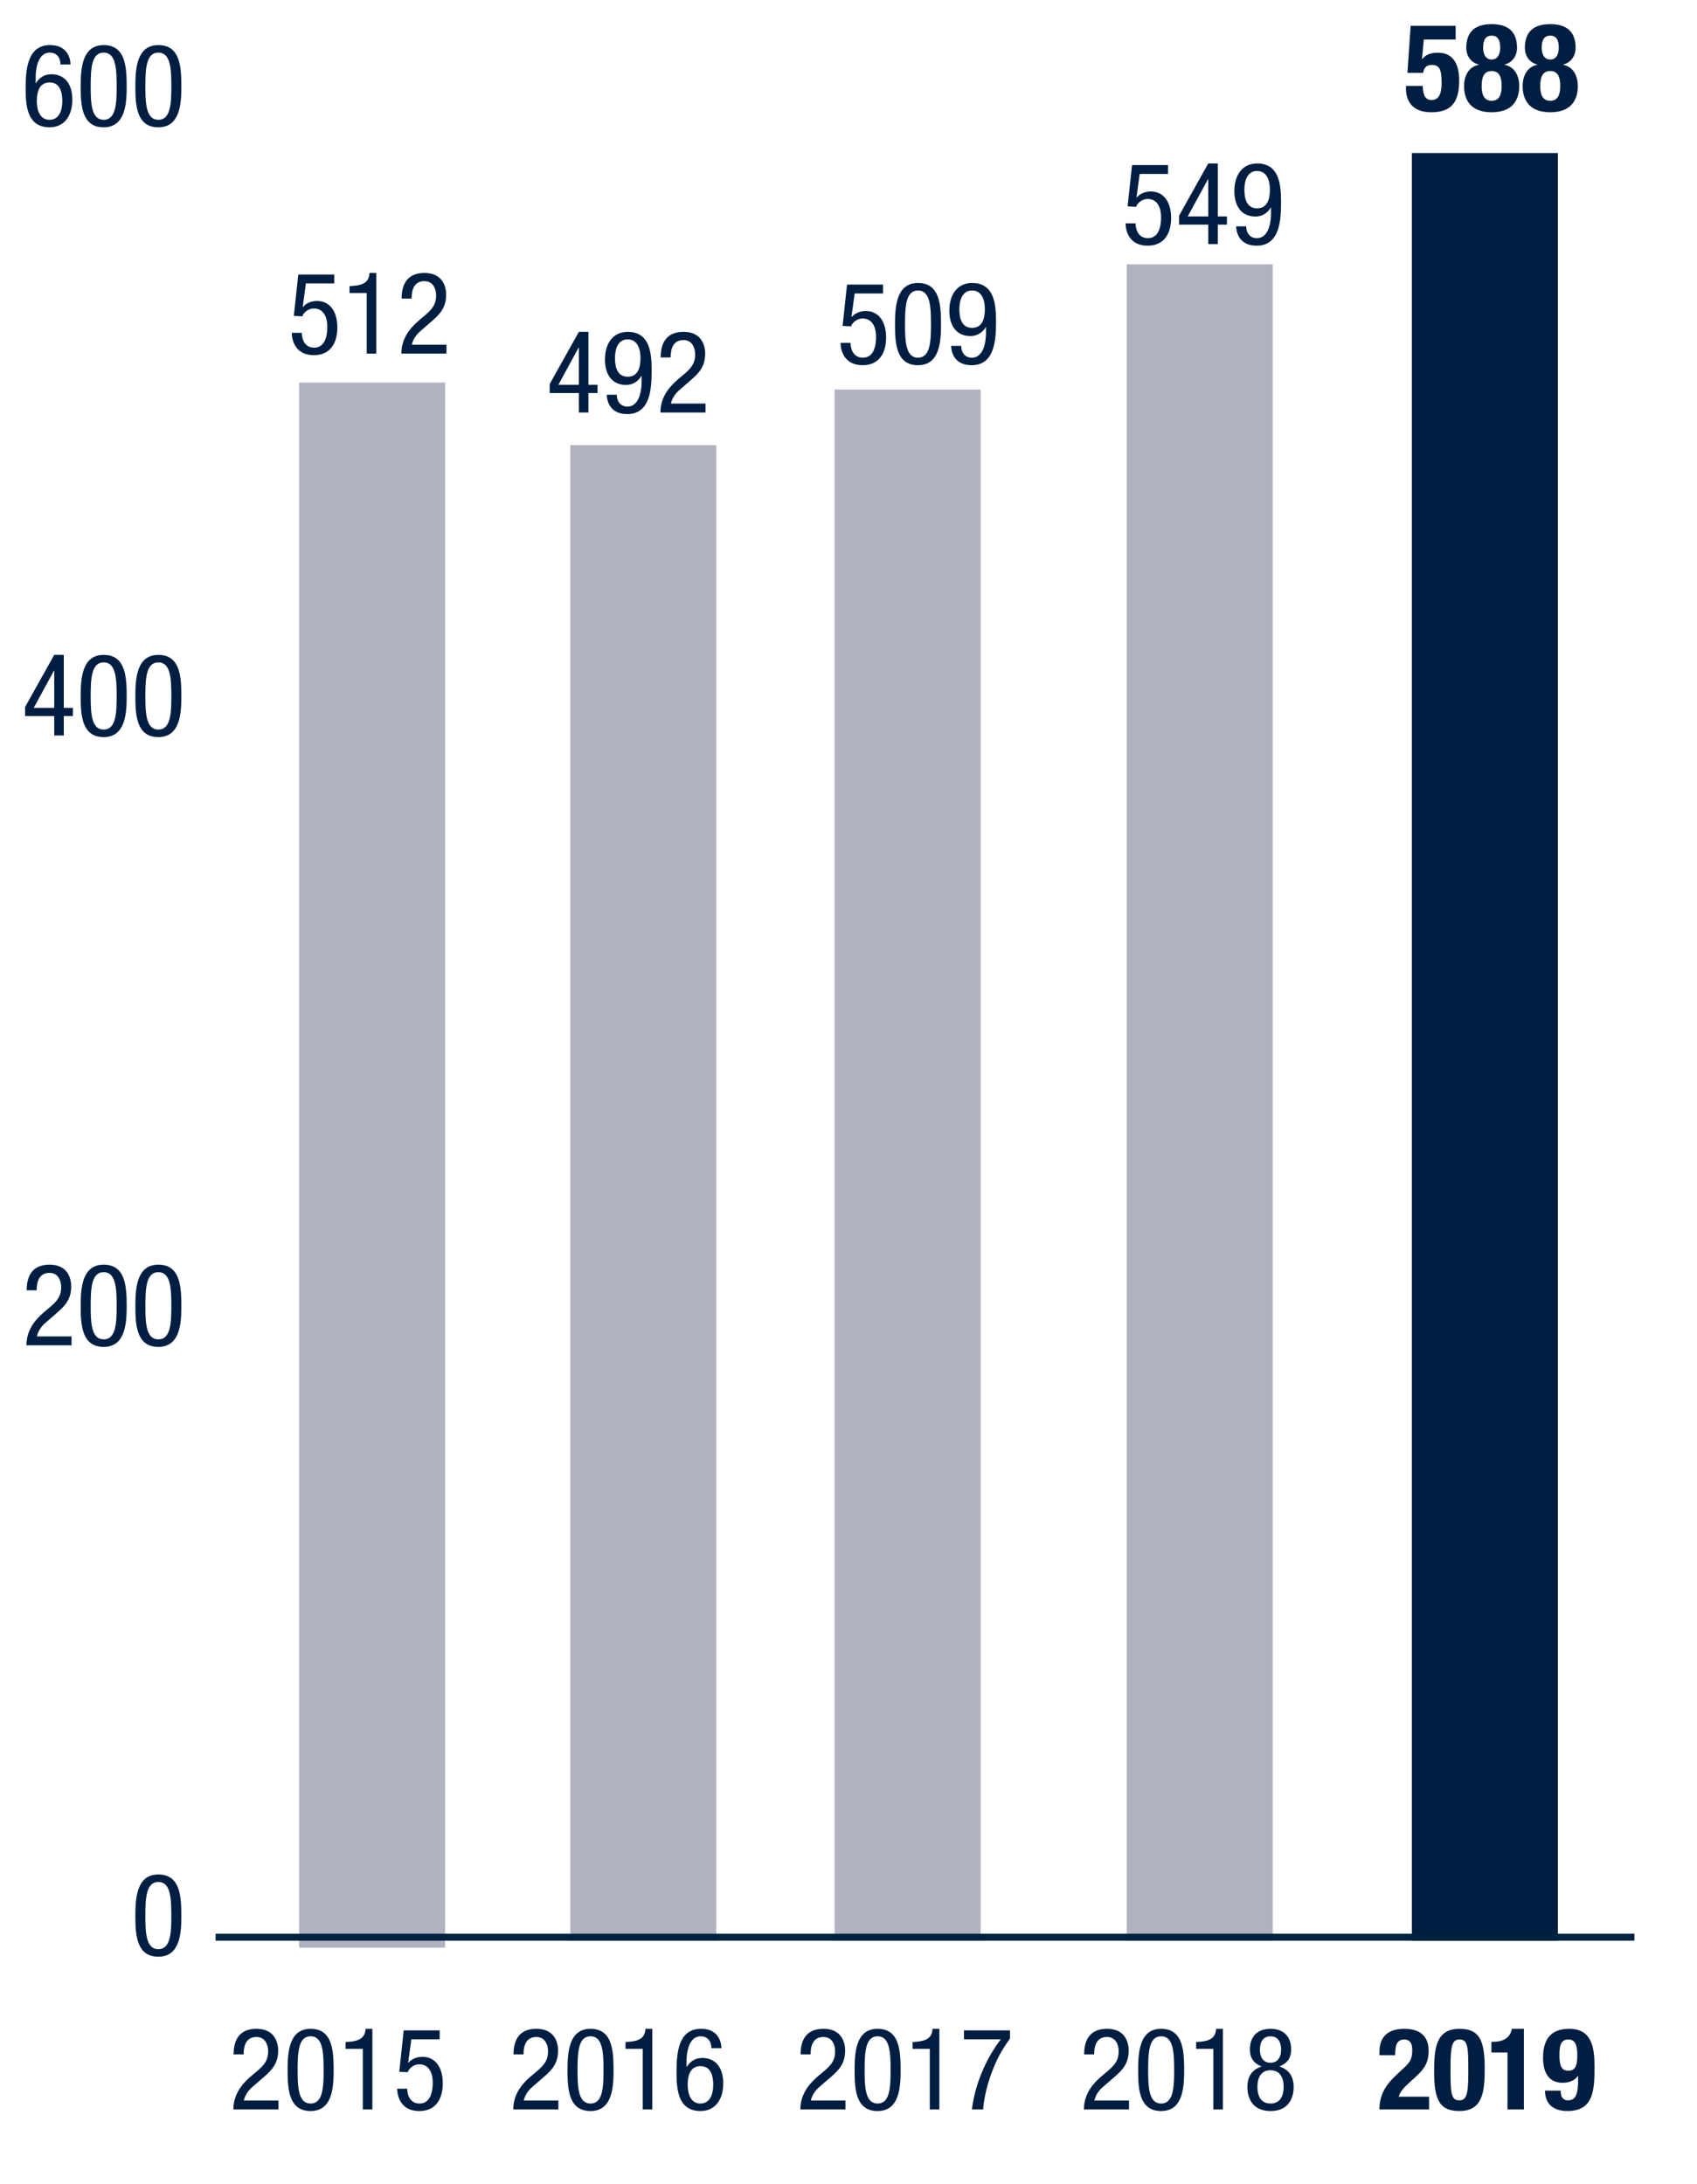<svg version="1.1" id="Ebene_1" xmlns="http://www.w3.org/2000/svg" x="0" y="0" width="244" height="314" viewBox="0 0 244 314" xml:space="preserve"><style>.st5{fill:#001e41}.st109{fill-rule:evenodd;clip-rule:evenodd;fill:#b1b2c0}</style><path class="st5" d="M19.461 275.44c0-2.554.181-5.959 3.308-5.959s3.307 3.111 3.307 5.959c0 2.456-.18 5.861-3.307 5.861s-3.308-3.111-3.308-5.861zm3.308 4.781c1.768 0 1.866-2.341 1.866-4.781 0-2.554-.099-4.879-1.866-4.879-1.769 0-1.867 2.325-1.867 4.879-.001 2.439.098 4.781 1.867 4.781zM10.286 193.405H3.803c0-2.161 1.212-3.635 2.505-4.748l.95-.802c.933-.802 1.539-1.506 1.539-2.783 0-.999-.442-2.08-1.687-2.08-1.785 0-1.834 1.85-1.834 2.505h-1.44c0-2.194.917-3.684 3.291-3.684 2.685 0 3.11 2.079 3.11 3.094 0 1.769-.736 2.702-2.03 3.815l-1.637 1.424c-.639.541-1.098 1.212-1.261 1.981h4.977v1.278zM11.6 187.773c0-2.554.181-5.959 3.308-5.959s3.307 3.111 3.307 5.959c0 2.456-.18 5.861-3.307 5.861s-3.308-3.111-3.308-5.861zm3.307 4.781c1.768 0 1.866-2.341 1.866-4.781 0-2.554-.099-4.879-1.866-4.879-1.769 0-1.867 2.325-1.867 4.879 0 2.439.099 4.781 1.867 4.781zM19.462 187.773c0-2.554.181-5.959 3.308-5.959s3.307 3.111 3.307 5.959c0 2.456-.18 5.861-3.307 5.861s-3.308-3.111-3.308-5.861zm3.308 4.781c1.768 0 1.866-2.341 1.866-4.781 0-2.554-.099-4.879-1.866-4.879-1.769 0-1.867 2.325-1.867 4.879-.001 2.439.098 4.781 1.867 4.781zM7.798 94.148h1.375v7.613h1.311v1.179H9.173v2.8H7.798v-2.8H3.606v-1.293l4.192-7.499zm-2.947 7.614h2.947v-5.354h-.033l-2.914 5.354zM11.6 100.108c0-2.554.181-5.959 3.308-5.959s3.307 3.111 3.307 5.959c0 2.456-.18 5.861-3.307 5.861s-3.308-3.111-3.308-5.861zm3.307 4.781c1.768 0 1.866-2.341 1.866-4.781 0-2.554-.099-4.879-1.866-4.879-1.769 0-1.867 2.325-1.867 4.879 0 2.439.099 4.781 1.867 4.781zM19.462 100.108c0-2.554.181-5.959 3.308-5.959s3.307 3.111 3.307 5.959c0 2.456-.18 5.861-3.307 5.861s-3.308-3.111-3.308-5.861zm3.308 4.781c1.768 0 1.866-2.341 1.866-4.781 0-2.554-.099-4.879-1.866-4.879-1.769 0-1.867 2.325-1.867 4.879-.001 2.439.098 4.781 1.867 4.781zM8.698 9.266c0-.966-.54-1.703-1.522-1.703-1.932 0-2.047 2.881-2.047 3.487v.917h.033c.229-.426.933-1.293 2.21-1.293 2.014 0 3.029 1.49 3.029 3.667 0 2.243-1.113 3.962-3.274 3.962-3.209 0-3.438-3.094-3.438-5.501 0-2.652.163-6.32 3.52-6.32 2.702 0 2.931 2.243 2.931 2.783H8.698zm-1.571 7.957c1.44 0 1.833-1.473 1.833-2.685 0-1.211-.294-2.685-1.833-2.685s-1.834 1.474-1.834 2.685c0 1.212.393 2.685 1.834 2.685zM11.6 12.442c0-2.554.181-5.959 3.308-5.959s3.307 3.111 3.307 5.959c0 2.456-.18 5.861-3.307 5.861S11.6 15.192 11.6 12.442zm3.307 4.781c1.768 0 1.866-2.341 1.866-4.781 0-2.554-.099-4.879-1.866-4.879-1.769 0-1.867 2.325-1.867 4.879 0 2.439.099 4.781 1.867 4.781zM19.462 12.442c0-2.554.181-5.959 3.308-5.959s3.307 3.111 3.307 5.959c0 2.456-.18 5.861-3.307 5.861s-3.308-3.111-3.308-5.861zm3.308 4.781c1.768 0 1.866-2.341 1.866-4.781 0-2.554-.099-4.879-1.866-4.879-1.769 0-1.867 2.325-1.867 4.879-.001 2.439.098 4.781 1.867 4.781z"/><path class="st109" d="M43 55h21v225H43zM82 64h21v215H82zM120 56h21v223h-21zM162 38h21v241h-21z"/><path fill-rule="evenodd" clip-rule="evenodd" fill="#001e41" d="M203 22h21v257h-21z"/><path class="st5" d="M40.042 303.261h-6.483c0-2.161 1.212-3.635 2.505-4.748l.95-.802c.933-.802 1.539-1.506 1.539-2.783 0-.999-.442-2.08-1.687-2.08-1.785 0-1.834 1.85-1.834 2.505h-1.44c0-2.194.917-3.684 3.291-3.684 2.685 0 3.11 2.079 3.11 3.094 0 1.769-.736 2.702-2.03 3.815l-1.637 1.424c-.639.541-1.098 1.212-1.261 1.981h4.977v1.278zM41.355 297.628c0-2.554.181-5.959 3.308-5.959s3.307 3.111 3.307 5.959c0 2.456-.18 5.861-3.307 5.861s-3.308-3.11-3.308-5.861zm3.308 4.781c1.768 0 1.866-2.341 1.866-4.781 0-2.554-.099-4.879-1.866-4.879-1.769 0-1.867 2.325-1.867 4.879 0 2.44.099 4.781 1.867 4.781zM49.692 293.568c1.457-.082 2.8-.262 2.865-1.899h.982v11.592h-1.375v-8.71h-2.473v-.983zM58.046 291.898h5.174v1.277h-4.076l-.459 3.356.033.033c.475-.573 1.244-.868 2.03-.868 1.735 0 2.914 1.375 2.914 3.814 0 2.161-.95 3.979-3.373 3.979-2.75 0-3.176-2.275-3.176-3.209h1.44c0 .606.229 2.128 1.769 2.128 1.637 0 1.898-1.833 1.898-3.012 0-1.277-.475-2.62-1.932-2.62-.999 0-1.637.851-1.637 1.129l-1.245-.065.64-5.942zM80.287 303.261h-6.483c0-2.161 1.212-3.635 2.505-4.748l.95-.802c.933-.802 1.539-1.506 1.539-2.783 0-.999-.442-2.08-1.687-2.08-1.785 0-1.834 1.85-1.834 2.505h-1.44c0-2.194.917-3.684 3.291-3.684 2.685 0 3.11 2.079 3.11 3.094 0 1.769-.736 2.702-2.03 3.815l-1.637 1.424c-.639.541-1.098 1.212-1.261 1.981h4.977v1.278zM81.601 297.628c0-2.554.181-5.959 3.308-5.959s3.307 3.111 3.307 5.959c0 2.456-.18 5.861-3.307 5.861s-3.308-3.11-3.308-5.861zm3.307 4.781c1.768 0 1.866-2.341 1.866-4.781 0-2.554-.099-4.879-1.866-4.879-1.769 0-1.867 2.325-1.867 4.879 0 2.44.099 4.781 1.867 4.781zM89.938 293.568c1.457-.082 2.8-.262 2.865-1.899h.982v11.592H92.41v-8.71h-2.473v-.983zM102.286 294.452c0-.966-.54-1.703-1.522-1.703-1.932 0-2.047 2.881-2.047 3.487v.917h.033c.229-.426.933-1.293 2.21-1.293 2.014 0 3.029 1.49 3.029 3.667 0 2.243-1.113 3.962-3.274 3.962-3.209 0-3.438-3.094-3.438-5.501 0-2.652.163-6.32 3.52-6.32 2.702 0 2.931 2.243 2.931 2.783h-1.442zm-1.571 7.957c1.44 0 1.833-1.473 1.833-2.685 0-1.211-.294-2.685-1.833-2.685s-1.834 1.474-1.834 2.685c0 1.212.392 2.685 1.834 2.685zM121.564 303.261h-6.483c0-2.161 1.212-3.635 2.505-4.748l.95-.802c.933-.802 1.539-1.506 1.539-2.783 0-.999-.442-2.08-1.687-2.08-1.785 0-1.834 1.85-1.834 2.505h-1.44c0-2.194.917-3.684 3.291-3.684 2.685 0 3.11 2.079 3.11 3.094 0 1.769-.736 2.702-2.03 3.815l-1.637 1.424c-.639.541-1.098 1.212-1.261 1.981h4.977v1.278zM122.878 297.628c0-2.554.181-5.959 3.308-5.959s3.307 3.111 3.307 5.959c0 2.456-.18 5.861-3.307 5.861s-3.308-3.11-3.308-5.861zm3.308 4.781c1.768 0 1.866-2.341 1.866-4.781 0-2.554-.099-4.879-1.866-4.879-1.769 0-1.867 2.325-1.867 4.879-.001 2.44.098 4.781 1.867 4.781zM131.215 293.568c1.457-.082 2.8-.262 2.865-1.899h.982v11.592h-1.375v-8.71h-2.473v-.983zM138.603 291.898h6.614v1.195a18.358 18.358 0 00-2.275 3.979c-.736 1.785-1.375 3.815-1.588 6.189h-1.604a20.007 20.007 0 011.408-5.272 20.666 20.666 0 012.75-4.813h-5.305v-1.278zM162.334 303.261h-6.483c0-2.161 1.212-3.635 2.505-4.748l.95-.802c.933-.802 1.539-1.506 1.539-2.783 0-.999-.442-2.08-1.687-2.08-1.785 0-1.834 1.85-1.834 2.505h-1.44c0-2.194.917-3.684 3.291-3.684 2.685 0 3.11 2.079 3.11 3.094 0 1.769-.736 2.702-2.03 3.815l-1.637 1.424c-.639.541-1.098 1.212-1.261 1.981h4.977v1.278zM163.647 297.628c0-2.554.181-5.959 3.308-5.959s3.307 3.111 3.307 5.959c0 2.456-.18 5.861-3.307 5.861s-3.308-3.11-3.308-5.861zm3.308 4.781c1.768 0 1.866-2.341 1.866-4.781 0-2.554-.099-4.879-1.866-4.879-1.769 0-1.867 2.325-1.867 4.879 0 2.44.099 4.781 1.867 4.781zM171.984 293.568c1.457-.082 2.8-.262 2.865-1.899h.982v11.592h-1.375v-8.71h-2.473v-.983zM181.402 297.088c-1.162-.475-1.687-1.228-1.687-2.472 0-1.867 1.13-2.947 2.964-2.947s2.963 1.081 2.963 2.947c0 1.244-.523 1.997-1.687 2.472 1.393.458 2.047 1.424 2.047 2.979 0 1.523-.721 3.422-3.323 3.422-2.604 0-3.324-1.899-3.324-3.422 0-1.554.656-2.52 2.047-2.979zm1.278 5.321c1.343 0 1.883-1.031 1.883-2.39s-.54-2.391-1.883-2.391-1.883 1.032-1.883 2.391.54 2.39 1.883 2.39zm-1.523-7.76c0 1.081.458 1.899 1.522 1.899 1.048 0 1.522-.818 1.522-1.899 0-1.097-.475-1.899-1.522-1.899-1.064 0-1.522.802-1.522 1.899z"/><g><path class="st5" d="M205.48 303.261h-7.139c0-2.063.835-3.487 2.554-5.076l.95-.884c1.031-.934 1.211-1.458 1.211-2.652 0-.966-.409-1.441-1.146-1.441-1.179 0-1.294 1.031-1.311 2.259h-2.259v-.442c0-2.145 1.13-3.356 3.602-3.356 2.325 0 3.472 1.163 3.472 3.16 0 1.506-.476 2.489-1.802 3.684l-1.31 1.211c-.688.622-1.08 1.261-1.195 1.703h4.372v1.834zM209.839 291.669c2.8 0 3.635 1.522 3.635 5.632 0 3.225-.181 6.188-3.635 6.188-2.8 0-3.635-1.522-3.635-5.632 0-3.208.18-6.188 3.635-6.188zm-1.277 6.696c0 2.915.262 3.586 1.277 3.586 1.031 0 1.276-.917 1.276-3.897v-1.261c0-2.914-.262-3.585-1.276-3.585-1.031 0-1.277.917-1.277 3.896v1.261zM216.751 303.261v-8.187h-2.309v-1.539h.213c1.539 0 2.489-.589 2.718-1.866h1.736v11.592h-2.358zM224.4 300.559c0 .868.278 1.392 1.064 1.392 1.244 0 1.441-1.245 1.441-2.947v-.557h-.033c-.393.589-1.162.982-2.178.982-2.062 0-2.832-1.539-2.832-3.619 0-2.652 1.162-4.142 3.749-4.142 3.242 0 3.651 2.587 3.651 5.419 0 3.291-.065 6.401-3.896 6.401-1.671 0-3.193-.704-3.226-2.931h2.26zm1.098-2.865c.933 0 1.293-.622 1.293-2.194-.017-1.326-.196-2.292-1.293-2.292-1.146 0-1.277.982-1.277 2.292 0 1.572.36 2.194 1.277 2.194z"/></g><path fill="none" stroke="#002241" stroke-miterlimit="10" d="M31 278.5h204"/><g><path class="st5" d="M162.77 23.728h5.174v1.277h-4.076l-.459 3.356.033.033c.475-.573 1.244-.868 2.03-.868 1.735 0 2.914 1.375 2.914 3.814 0 2.161-.95 3.979-3.373 3.979-2.75 0-3.176-2.275-3.176-3.209h1.44c0 .606.229 2.128 1.769 2.128 1.637 0 1.899-1.833 1.899-3.012 0-1.277-.476-2.62-1.933-2.62-.999 0-1.637.851-1.637 1.129l-1.245-.065.64-5.942zM173.727 23.499h1.375v7.613h1.311v1.179h-1.311v2.8h-1.375v-2.8h-4.191v-1.293l4.191-7.499zm-2.948 7.613h2.947v-5.354h-.033l-2.914 5.354zM179.182 32.537c0 .95.541 1.703 1.523 1.703 1.932 0 2.046-2.898 2.046-3.487v-.917h-.032c-.229.426-.934 1.293-2.211 1.293-2.014 0-3.028-1.49-3.028-3.667 0-2.243 1.113-3.962 3.274-3.962 3.209 0 3.438 3.111 3.438 5.501 0 2.652-.164 6.32-3.521 6.32-2.701 0-2.931-2.243-2.931-2.783h1.442zm1.572-7.957c-1.44 0-1.834 1.457-1.834 2.685s.295 2.685 1.834 2.685 1.834-1.457 1.834-2.685-.394-2.685-1.834-2.685z"/></g><g><path class="st5" d="M209.298 5.683h-4.58l-.264 2.825h.035c.474-.649 1.211-.93 2.281-.93 2.387 0 3.036 2 3.036 3.966 0 2.72-.79 4.597-3.983 4.597-3.158 0-3.668-2.071-3.668-3.457v-.333h2.422c0 .825.141 2.035 1.229 2.035 1.018 0 1.474-.807 1.474-2.421 0-2.053-.315-2.632-1.456-2.632-.72 0-1.105.439-1.193 1.141h-2.264l.456-6.756h6.476v1.965zM212.615 9.315V9.28c-1.334-.351-1.79-1.492-1.79-2.387 0-2.439 1.387-3.422 3.649-3.422 2.264 0 3.65.983 3.65 3.422 0 .895-.456 2.036-1.79 2.387v.035c1.404.281 2.105 1.509 2.105 3.071 0 1.421-.509 3.755-3.966 3.755-3.456 0-3.965-2.334-3.965-3.755.002-1.562.703-2.79 2.107-3.071zm1.86 5.177c1.141 0 1.439-.965 1.439-2.141 0-1.193-.299-2.141-1.439-2.141-1.14 0-1.438.948-1.438 2.141-.001 1.175.298 2.141 1.438 2.141zm0-5.931c.737 0 1.229-.579 1.229-1.737 0-1.123-.403-1.702-1.229-1.702-.824 0-1.228.579-1.228 1.702 0 1.157.491 1.737 1.228 1.737zM221.039 9.315V9.28c-1.334-.351-1.79-1.492-1.79-2.387 0-2.439 1.387-3.422 3.649-3.422 2.264 0 3.65.983 3.65 3.422 0 .895-.456 2.036-1.79 2.387v.035c1.404.281 2.105 1.509 2.105 3.071 0 1.421-.509 3.755-3.966 3.755-3.456 0-3.965-2.334-3.965-3.755.002-1.562.703-2.79 2.107-3.071zm1.859 5.177c1.141 0 1.439-.965 1.439-2.141 0-1.193-.299-2.141-1.439-2.141-1.14 0-1.438.948-1.438 2.141 0 1.175.299 2.141 1.438 2.141zm0-5.931c.737 0 1.229-.579 1.229-1.737 0-1.123-.403-1.702-1.229-1.702-.824 0-1.228.579-1.228 1.702.001 1.157.492 1.737 1.228 1.737z"/></g><g><path class="st5" d="M42.887 39.47h5.174v1.277h-4.076l-.459 3.356.033.033c.475-.573 1.244-.868 2.03-.868 1.735 0 2.914 1.375 2.914 3.814 0 2.161-.95 3.979-3.373 3.979-2.75 0-3.176-2.275-3.176-3.209h1.44c0 .606.229 2.128 1.769 2.128 1.637 0 1.899-1.833 1.899-3.012 0-1.277-.476-2.62-1.933-2.62-.999 0-1.637.851-1.637 1.129l-1.245-.065.64-5.942zM50.258 41.141c1.457-.082 2.8-.262 2.865-1.899h.982v11.592H52.73v-8.71h-2.473v-.983zM64.194 50.833h-6.483c0-2.161 1.212-3.635 2.505-4.748l.95-.802c.933-.802 1.539-1.506 1.539-2.783 0-.999-.442-2.08-1.687-2.08-1.785 0-1.834 1.85-1.834 2.505h-1.44c0-2.194.917-3.684 3.291-3.684 2.685 0 3.11 2.079 3.11 3.094 0 1.769-.736 2.702-2.03 3.815l-1.637 1.424c-.639.541-1.098 1.212-1.261 1.981h4.977v1.278z"/></g><g><path class="st5" d="M83.229 47.709h1.375v7.613h1.311v1.179h-1.311v2.8h-1.375v-2.8h-4.191v-1.293l4.191-7.499zm-2.947 7.613h2.947v-5.354h-.033l-2.914 5.354zM88.685 56.747c0 .95.541 1.703 1.523 1.703 1.932 0 2.046-2.898 2.046-3.487v-.917h-.032c-.229.426-.934 1.293-2.211 1.293-2.014 0-3.028-1.49-3.028-3.667 0-2.243 1.113-3.962 3.274-3.962 3.209 0 3.438 3.111 3.438 5.501 0 2.652-.164 6.32-3.521 6.32-2.701 0-2.931-2.243-2.931-2.783h1.442zm1.572-7.957c-1.44 0-1.834 1.457-1.834 2.685s.295 2.685 1.834 2.685 1.834-1.457 1.834-2.685-.394-2.685-1.834-2.685zM101.442 59.301h-6.483c0-2.161 1.212-3.635 2.505-4.748l.95-.802c.933-.802 1.539-1.506 1.539-2.783 0-.999-.442-2.08-1.687-2.08-1.785 0-1.834 1.85-1.834 2.505h-1.44c0-2.194.917-3.684 3.291-3.684 2.685 0 3.11 2.079 3.11 3.094 0 1.769-.736 2.702-2.03 3.815l-1.637 1.424c-.639.541-1.098 1.212-1.261 1.981h4.977v1.278z"/></g><g><path class="st5" d="M121.789 40.912h5.174v1.277h-4.076l-.459 3.356.033.033c.475-.573 1.244-.868 2.03-.868 1.735 0 2.914 1.375 2.914 3.814 0 2.161-.95 3.979-3.373 3.979-2.75 0-3.176-2.275-3.176-3.209h1.44c0 .606.229 2.128 1.769 2.128 1.637 0 1.899-1.833 1.899-3.012 0-1.277-.476-2.62-1.933-2.62-.999 0-1.637.851-1.637 1.129l-1.245-.065.64-5.942zM128.686 46.642c0-2.554.181-5.959 3.308-5.959s3.307 3.111 3.307 5.959c0 2.456-.18 5.861-3.307 5.861s-3.308-3.11-3.308-5.861zm3.307 4.781c1.768 0 1.866-2.341 1.866-4.781 0-2.554-.099-4.879-1.866-4.879-1.769 0-1.867 2.325-1.867 4.879 0 2.44.099 4.781 1.867 4.781zM138.201 49.72c0 .95.541 1.703 1.523 1.703 1.932 0 2.046-2.898 2.046-3.487v-.917h-.032c-.229.426-.934 1.293-2.211 1.293-2.014 0-3.028-1.49-3.028-3.667 0-2.243 1.113-3.962 3.274-3.962 3.209 0 3.438 3.111 3.438 5.501 0 2.652-.164 6.32-3.521 6.32-2.701 0-2.931-2.243-2.931-2.783h1.442zm1.572-7.957c-1.44 0-1.834 1.457-1.834 2.685s.295 2.685 1.834 2.685 1.834-1.457 1.834-2.685-.393-2.685-1.834-2.685z"/></g></svg>